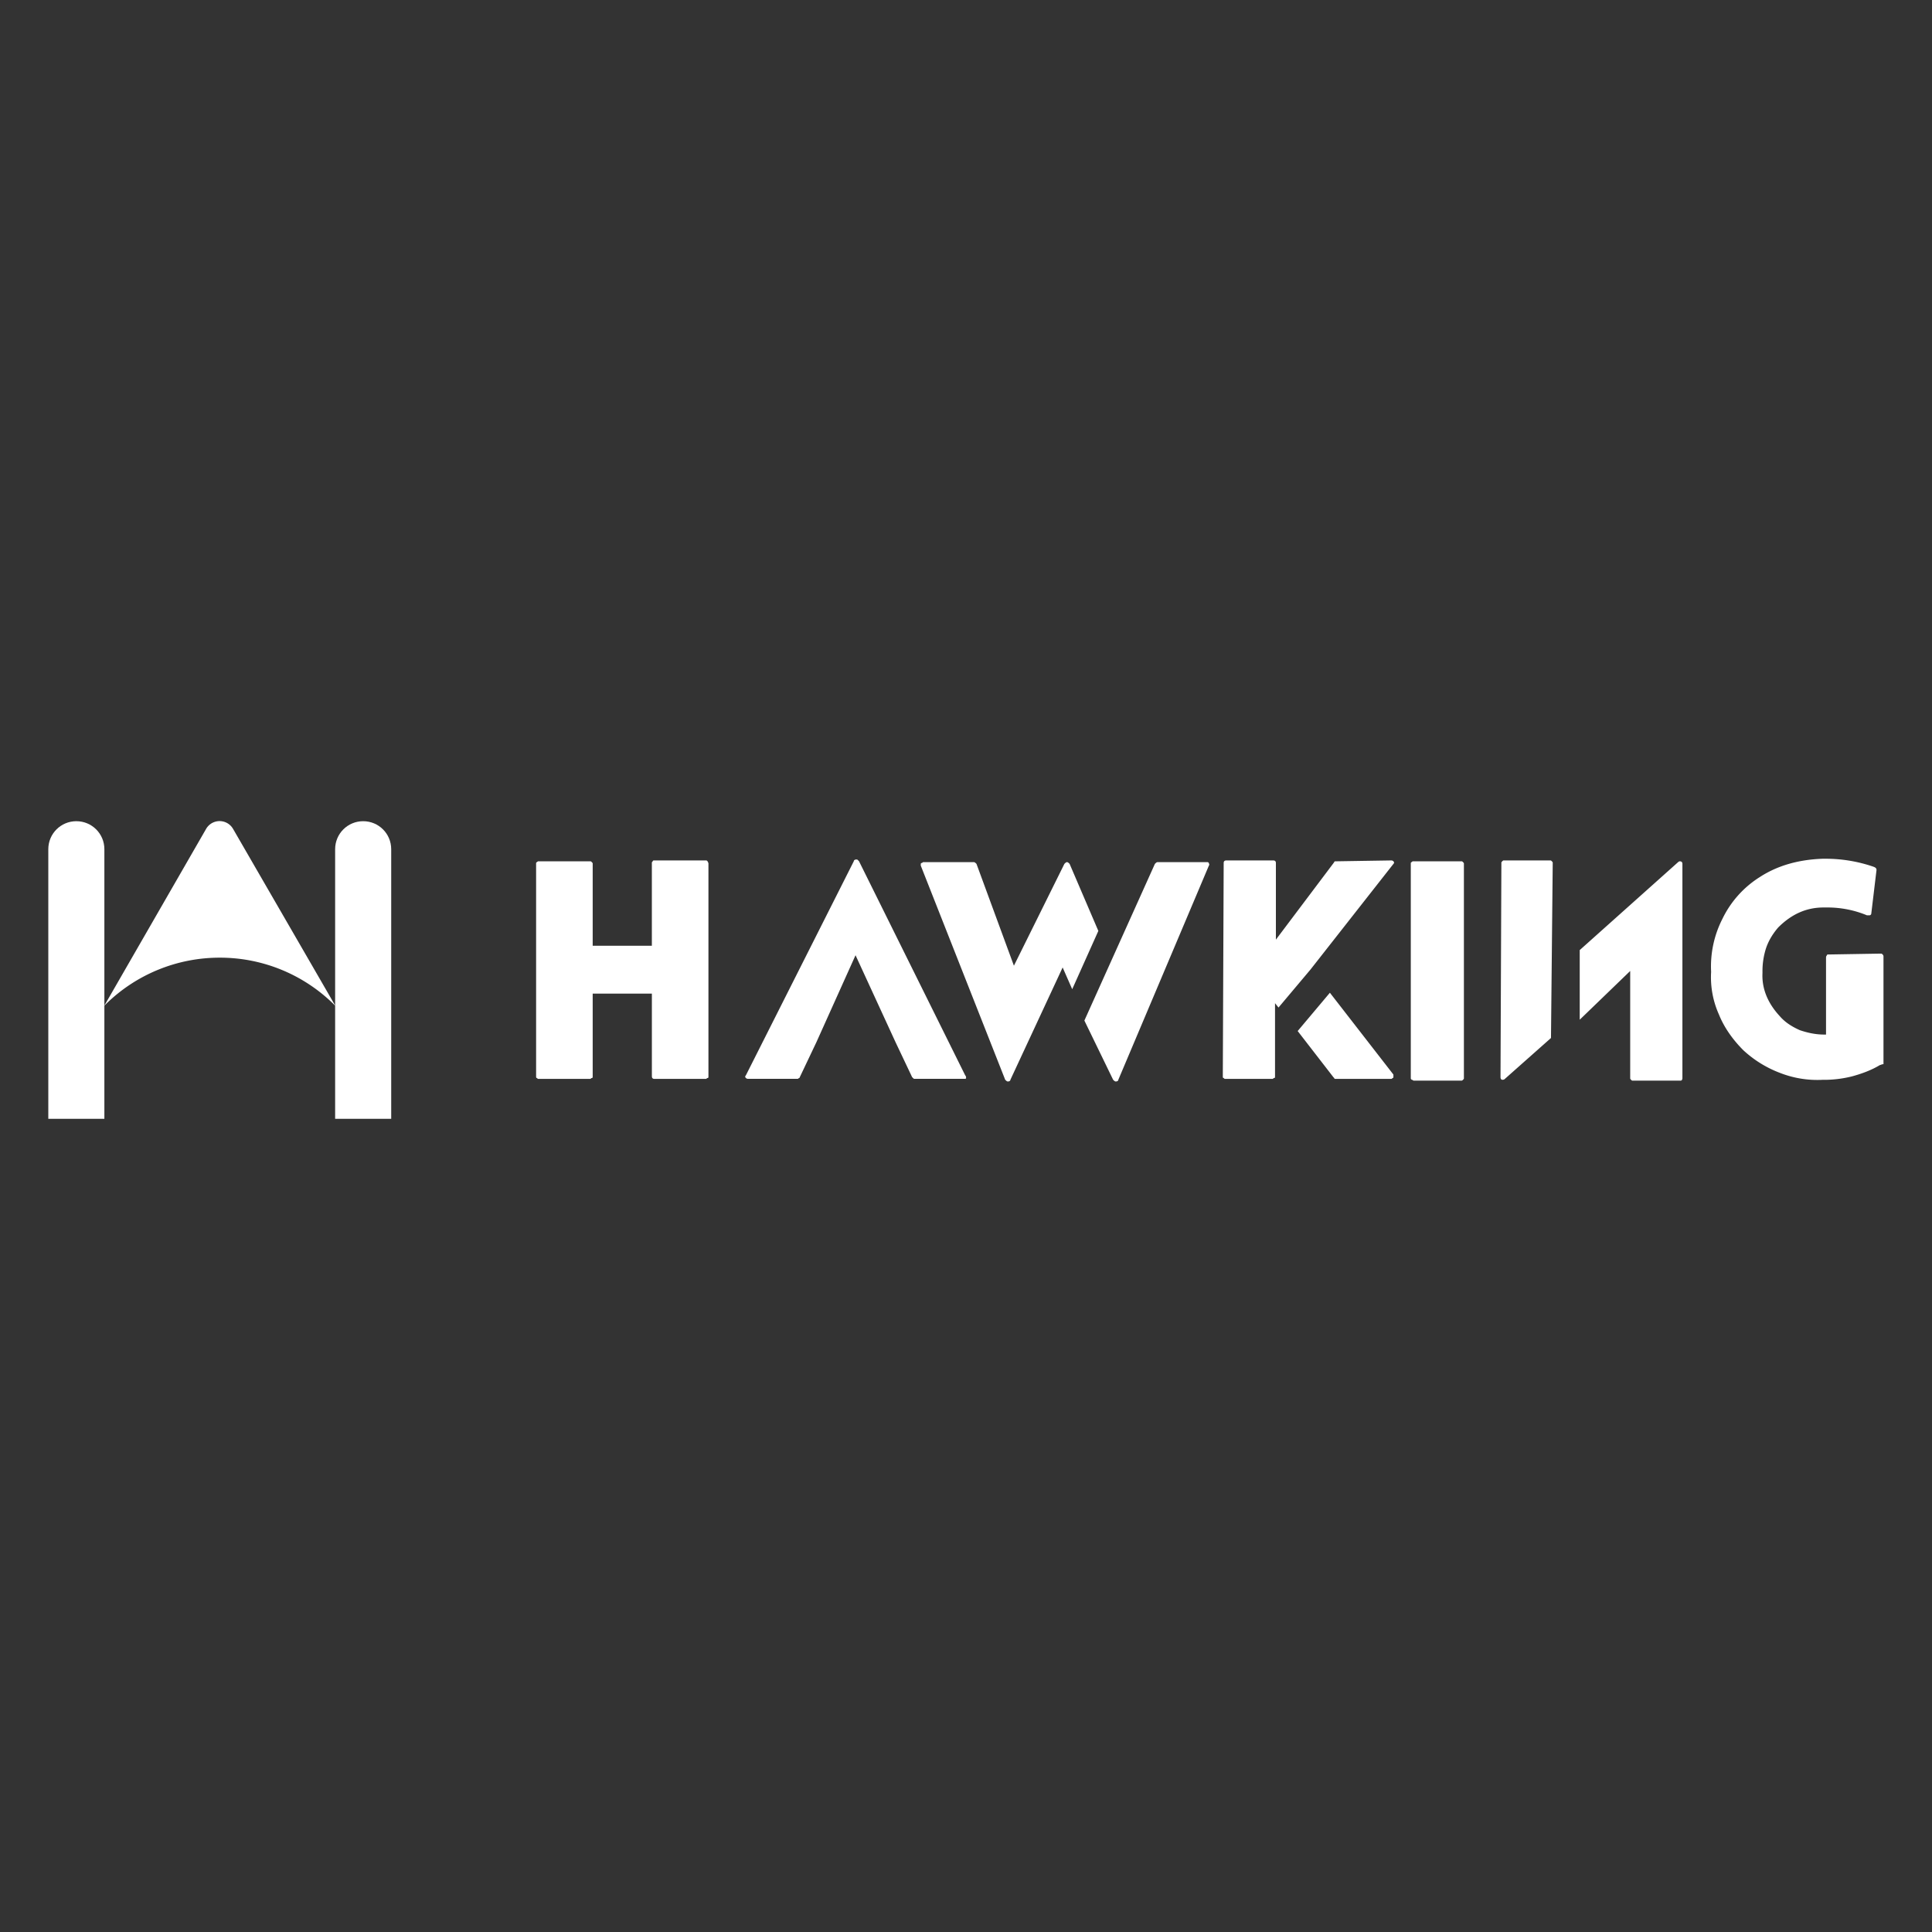<svg xmlns="http://www.w3.org/2000/svg" width="80" height="80" fill="none"><rect width="100%" height="100%" fill="#333333" stroke="none"/><path fill="#fff" d="M2 46.327V35.165c0-.643.518-1.161 1.161-1.161s1.161.518 1.161 1.16v11.163m9.555 0V35.165c0-.643.518-1.161 1.161-1.161s1.161.518 1.161 1.16v11.163"/><path fill="#fff" d="M4.393 41.571a6.722 6.722 0 0 1 4.714-1.916 6.71 6.71 0 0 1 4.783 2l-4.238-7.33a.644.644 0 0 0-1.119 0l-4.14 7.19-.084.14m25.026-5.882v8.794c0 .036 0 .072-.036.072s-.036.036-.072.036h-2.126c-.072 0-.108-.036-.108-.108v-3.424h-2.451v3.424c0 .036 0 .072-.036.072s-.036.036-.072.036h-2.127c-.036 0-.036 0-.072-.036-.036 0-.036-.036-.036-.072v-8.794c0-.036 0-.072.036-.072.036-.036.036-.036.072-.036h2.127c.036 0 .036 0 .072.036s.036.036.036.072v3.388h2.45v-3.424c0-.036 0-.036.037-.072 0-.036.036-.036.072-.036h2.126c.036 0 .036 0 .072.036.036.072.036.072.036.108Zm6.091 3.781-1.622 3.604-.685 1.442s0 .036-.036.036c-.036.036-.036.036-.072.036h-2.018c-.037 0-.072 0-.108-.036-.037-.036-.037-.072 0-.108l4.469-8.866c0-.036.036-.072.108-.072.036 0 .036 0 .072.036l.036.036 4.397 8.866c.036.036.036.072.036.108 0 .036-.036.036-.036.036h-2.091c-.036 0-.036 0-.072-.036l-.036-.036-.684-1.442-1.658-3.604Zm8.576.506-2.163 4.65c0 .036-.036.072-.108.072-.036 0-.072-.036-.108-.072l-3.496-8.867v-.036c0-.036 0-.072.036-.072s.036-.036.072-.036h2.09c.036 0 .073.036.109.072l1.55 4.217 2.09-4.217c.036-.036.072-.072.108-.072.036 0 .072.036.108.072l1.19 2.776-1.082 2.414-.396-.9Zm3.82-4.289c.036-.036.072-.072.108-.072h2.055c.036 0 .036 0 .072.036 0 .036.036.072 0 .108l-3.749 8.867c0 .036-.036.072-.108.072-.036 0-.072-.036-.108-.072l-1.19-2.451 2.92-6.488Zm6.453 4.363L52.94 41.72l-.144-.18v3.027c0 .036 0 .072-.036.072s-.036.036-.072.036h-1.946c-.036 0-.036 0-.072-.036-.036 0-.036-.036-.036-.072l.036-8.83c0-.072.036-.108.108-.108h1.946c.072 0 .108.036.108.108v3.172l2.415-3.208c0-.036.036-.036.072-.036l2.27-.036c.037 0 .073 0 .109.036.036.036.036.072 0 .108l-3.424 4.361Zm3.424 4.433c0 .036 0 .072-.036.072-.036.036-.036.036-.072.036h-2.27c-.037 0-.073 0-.073-.036l-.036-.036-1.478-1.91 1.334-1.586 2.63 3.388v.072Zm.755.143c-.036-.036-.036-.036-.036-.072v-8.866c0-.036 0-.072.036-.072.036-.036.036-.036.072-.036h1.982c.036 0 .036 0 .072.036.037.036.037.036.037.072v8.866c0 .036 0 .036-.036.072-.037.036-.037.036-.073.036h-1.982s-.036-.036-.072-.036Zm3.859-.035c-.036.036-.072.036-.108.036-.036 0-.072-.036-.072-.108l.036-8.866c0-.036 0-.036.036-.072s.036-.036.072-.036h1.91c.036 0 .036 0 .072.036s.036.036.036.072l-.072 7.244-1.91 1.694Zm7.172-8.974s.036-.036.072-.036c.072 0 .108.036.108.108v8.866c0 .072-.036.108-.072.108h-1.982c-.036 0-.036 0-.072-.036s-.036-.036-.036-.072v-4.433l-2.09 2.018v-2.883l4.072-3.64Zm8.361 8.399c-.36.217-.756.36-1.153.469a4.742 4.742 0 0 1-1.225.144 4.238 4.238 0 0 1-1.766-.288 4.654 4.654 0 0 1-1.514-.937c-.433-.433-.793-.937-1.01-1.478a3.76 3.76 0 0 1-.324-1.766 4.334 4.334 0 0 1 .469-2.199 4.197 4.197 0 0 1 1.55-1.73c.72-.468 1.586-.72 2.595-.756h.18a6.08 6.08 0 0 1 1.91.324c.108.036.144.072.144.144l-.216 1.802a.078.078 0 0 1-.072.072h-.108a4.249 4.249 0 0 0-1.658-.324h-.144c-.721 0-1.334.288-1.874.829-.217.252-.397.54-.505.865a3.11 3.11 0 0 0-.144 1.009c-.036.649.216 1.261.72 1.802.217.252.505.433.83.577.324.108.648.18 1.009.18h.072v-3.172c0-.036 0-.072.036-.108 0-.036.036-.036.072-.036l2.162-.036c.036 0 .036 0 .073.036a.112.112 0 0 1 .036.072v4.47c-.073 0-.109.035-.145.035Z"/></svg>
